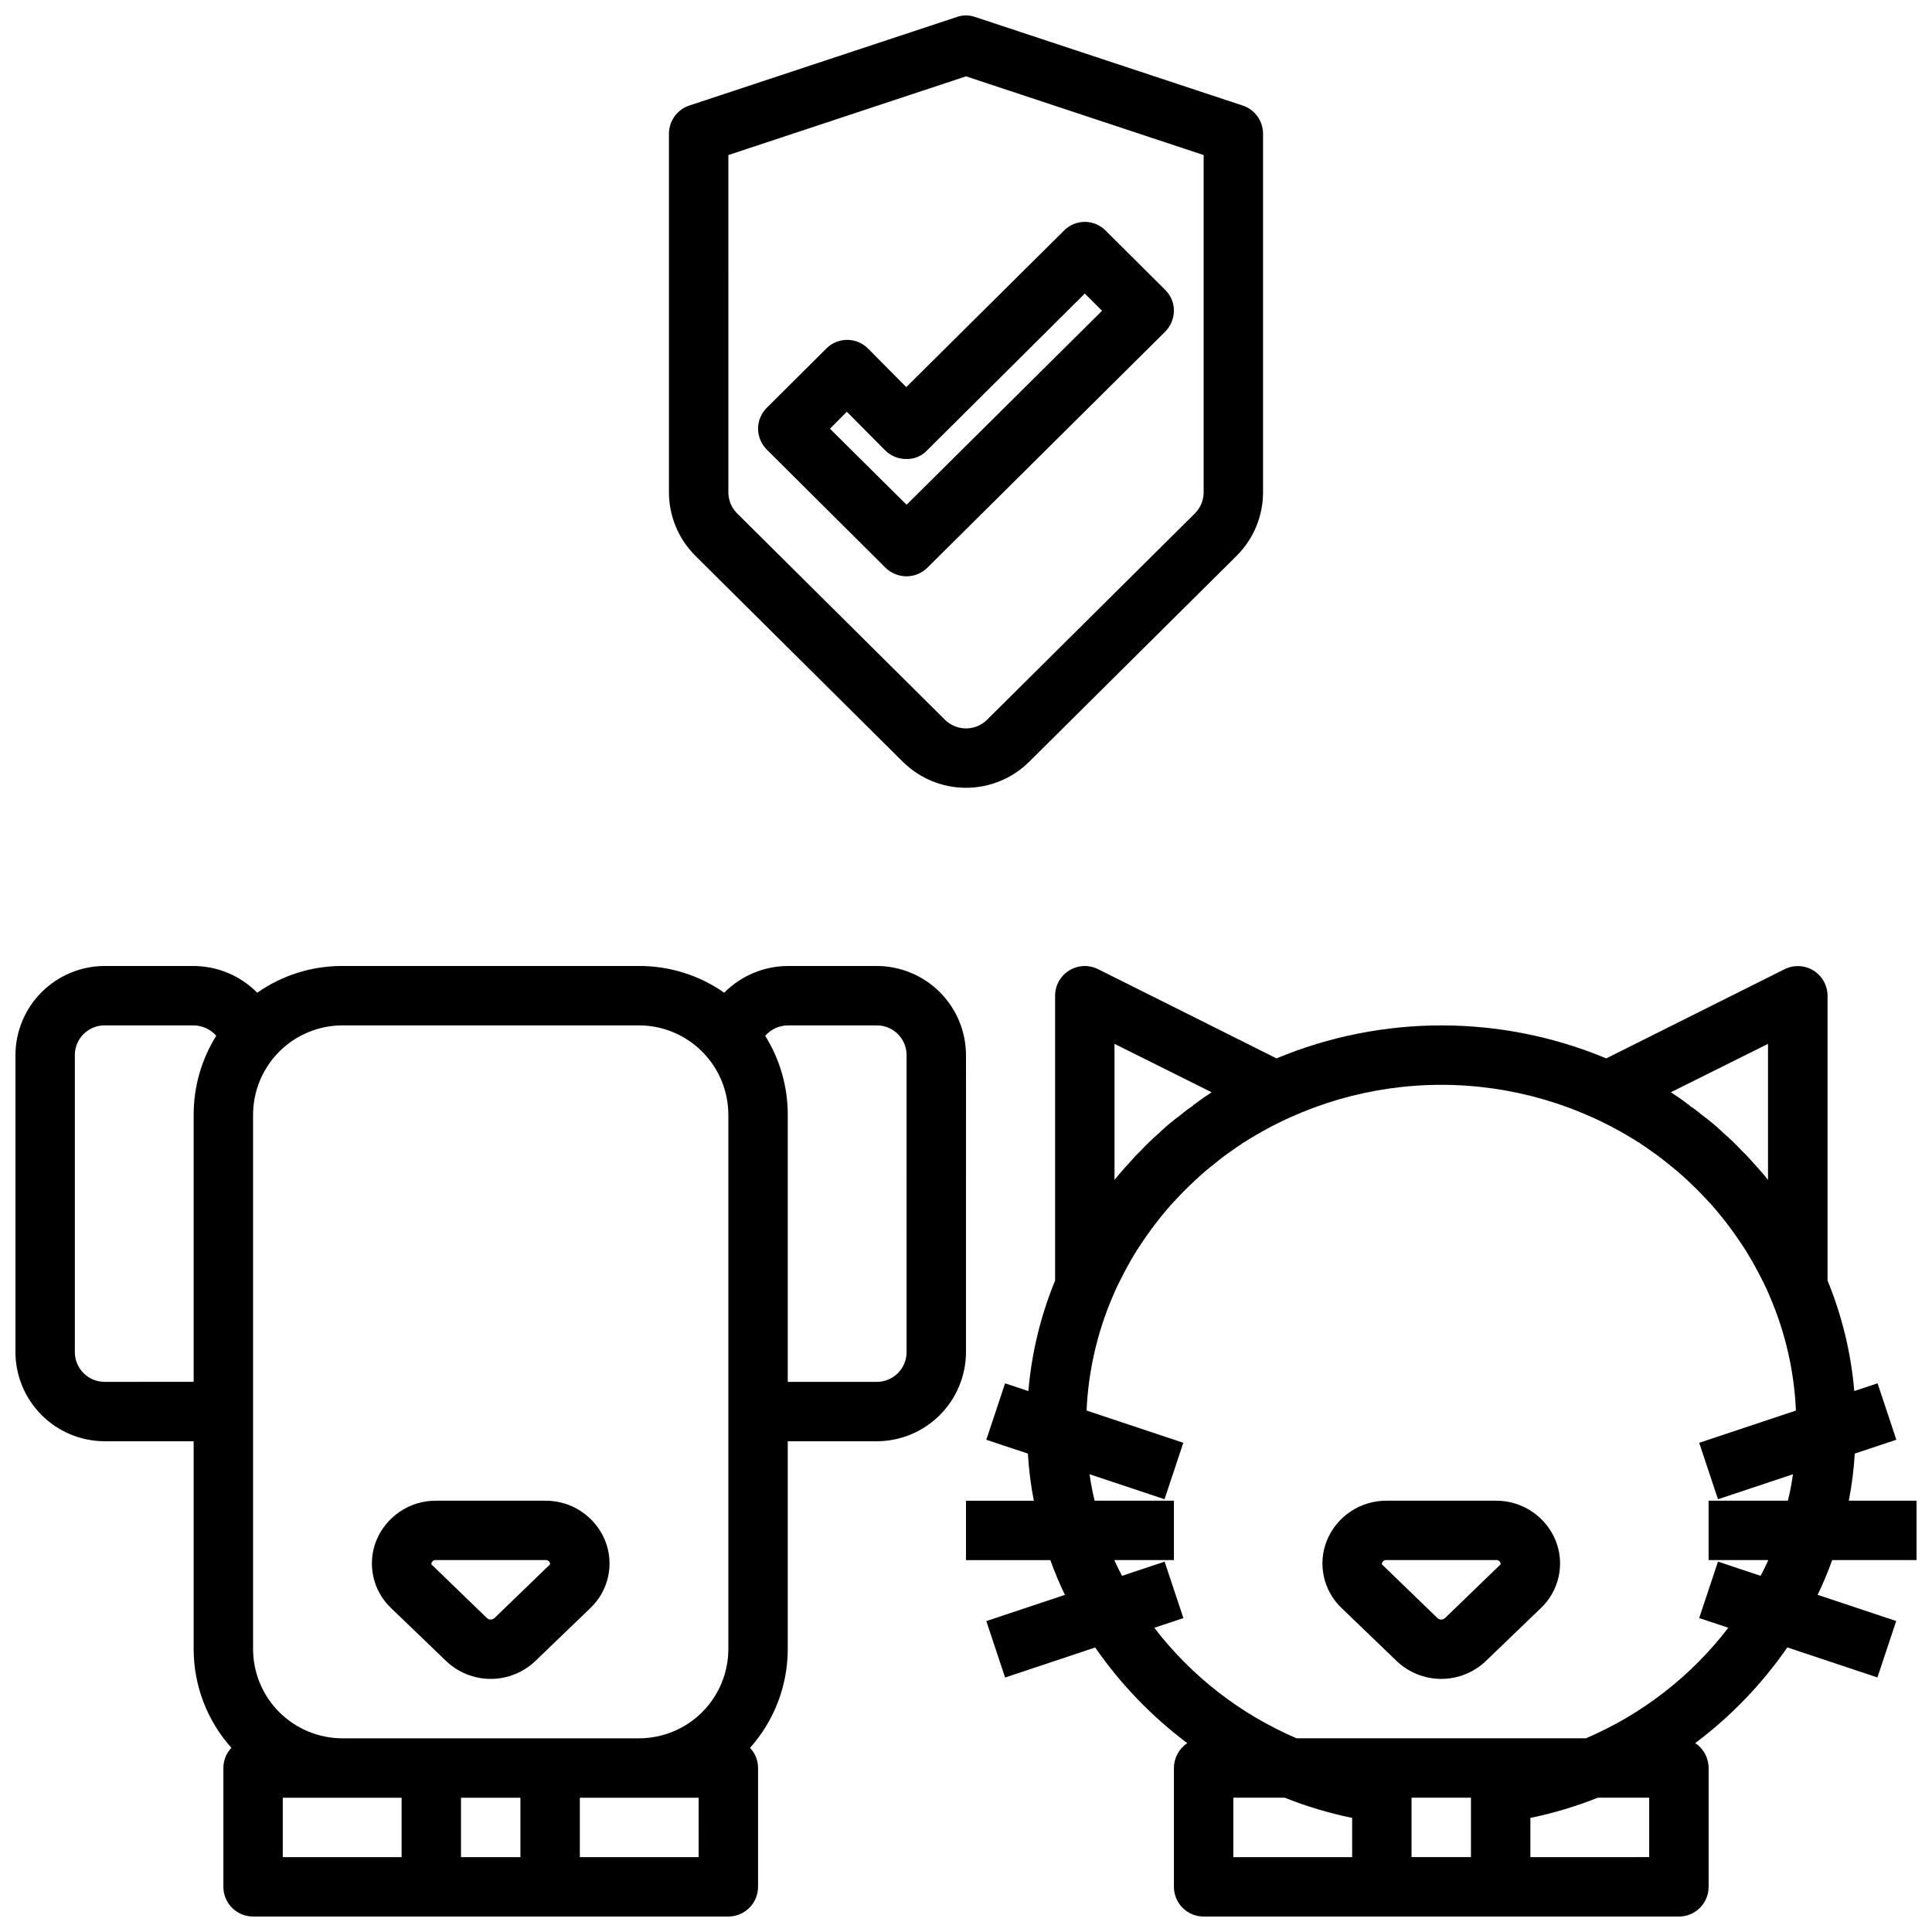 <?xml version="1.0" encoding="UTF-8"?>
<!-- Uploaded to: ICON Repo, www.svgrepo.com, Generator: ICON Repo Mixer Tools -->
<svg width="800px" height="800px" version="1.1" viewBox="144 144 512 512" xmlns="http://www.w3.org/2000/svg">
 <defs>
  <clipPath id="c">
   <path d="m148.09 400h251.91v251.9h-251.91z"/>
  </clipPath>
  <clipPath id="b">
   <path d="m400 400h251.9v251.9h-251.9z"/>
  </clipPath>
  <clipPath id="a">
   <path d="m321 148.09h158v204.91h-158z"/>
  </clipPath>
 </defs>
 <g clip-path="url(#c)">
  <path d="m400 423.61c-0.02-6.258-2.516-12.254-6.938-16.676-4.426-4.426-10.422-6.922-16.68-6.938h-23.617c-6.332 0.031-12.391 2.582-16.844 7.082-6.594-4.629-14.461-7.102-22.516-7.082h-78.719c-8.059-0.02-15.922 2.453-22.516 7.082-4.453-4.5-10.512-7.051-16.848-7.082h-23.613c-6.258 0.016-12.254 2.512-16.68 6.938-4.426 4.422-6.918 10.418-6.938 16.676v78.723c0.02 6.258 2.512 12.254 6.938 16.676 4.426 4.426 10.422 6.922 16.68 6.938h23.613v55.105c0.008 9.645 3.566 18.949 10 26.137-1.367 1.445-2.129 3.359-2.125 5.352v31.488c0 2.086 0.828 4.09 2.305 5.566 1.477 1.477 3.477 2.305 5.566 2.305h125.95c2.086 0 4.09-0.828 5.566-2.305 1.477-1.477 2.305-3.481 2.305-5.566v-31.488c0.004-1.992-0.758-3.906-2.125-5.352 6.43-7.188 9.988-16.492 9.996-26.137v-55.105h23.617c6.258-0.016 12.254-2.512 16.68-6.938 4.422-4.422 6.918-10.418 6.938-16.676zm-228.29 86.594c-4.348 0-7.875-3.523-7.875-7.871v-78.723c0-4.348 3.527-7.871 7.875-7.871h23.613c2.297 0.031 4.469 1.031 5.984 2.754-3.91 6.258-5.984 13.484-5.984 20.863v70.848zm47.23 110.21h31.488v15.742l-31.488 0.004zm47.23 15.742 0.004-15.742h15.742v15.742zm62.977 0-31.484 0.004v-15.746h31.488zm7.871-55.105 0.004 0.004c-0.02 6.258-2.516 12.254-6.938 16.68-4.426 4.426-10.422 6.918-16.68 6.938h-78.719c-6.258-0.02-12.254-2.512-16.68-6.938-4.426-4.426-6.918-10.422-6.938-16.68v-141.7c0.027-6.254 2.523-12.246 6.945-16.672 4.426-4.422 10.414-6.918 16.672-6.945h78.719c6.254 0.027 12.246 2.523 16.668 6.945 4.426 4.426 6.922 10.418 6.949 16.672v141.7zm47.23-78.719 0.004 0.004c0 2.086-0.828 4.09-2.305 5.566-1.477 1.477-3.481 2.305-5.566 2.305h-23.617v-70.848c0-7.379-2.074-14.605-5.981-20.863 1.512-1.723 3.688-2.723 5.981-2.754h23.617c2.086 0 4.09 0.828 5.566 2.305 1.477 1.477 2.305 3.481 2.305 5.566z"/>
 </g>
 <path d="m288.53 541.7h-28.969c-3.387-0.02-6.703 0.973-9.523 2.852-2.82 1.879-5.012 4.555-6.301 7.688-1.227 3.043-1.504 6.383-0.801 9.582 0.699 3.203 2.352 6.117 4.738 8.367l14.484 13.934c3.191 3.082 7.453 4.801 11.887 4.801s8.695-1.719 11.887-4.801l14.484-13.934c2.383-2.25 4.035-5.164 4.738-8.367 0.703-3.199 0.422-6.539-0.805-9.582-1.285-3.133-3.477-5.809-6.297-7.688-2.82-1.879-6.137-2.871-9.523-2.852zm0.945 17.152-14.406 13.934c-0.57 0.551-1.477 0.551-2.047 0l-14.406-13.934c-0.316-0.234-0.395-0.395-0.234-0.707h-0.004c0.18-0.484 0.672-0.781 1.184-0.711h28.969c0.512-0.07 1.004 0.227 1.18 0.711 0.156 0.32 0.078 0.48-0.234 0.715z"/>
 <path d="m540.43 541.7h-28.969c-3.387-0.02-6.703 0.973-9.523 2.852-2.816 1.879-5.012 4.555-6.297 7.688-1.227 3.043-1.508 6.383-0.805 9.582 0.703 3.203 2.356 6.117 4.738 8.367l14.484 13.934c3.191 3.082 7.453 4.801 11.887 4.801 4.438 0 8.699-1.719 11.887-4.801l14.484-13.934c2.387-2.25 4.039-5.164 4.742-8.367 0.699-3.199 0.422-6.539-0.805-9.582-1.285-3.133-3.481-5.809-6.301-7.688-2.816-1.879-6.133-2.871-9.523-2.852zm0.945 17.152-14.406 13.934c-0.57 0.551-1.473 0.551-2.047 0l-14.406-13.934c-0.316-0.234-0.395-0.395-0.234-0.707 0.176-0.484 0.668-0.781 1.18-0.711h28.969c0.512-0.07 1.004 0.227 1.184 0.711 0.156 0.32 0.078 0.48-0.238 0.715z"/>
 <g clip-path="url(#b)">
  <path d="m651.9 557.44v-15.742h-17.949c0.809-4.106 1.332-8.262 1.578-12.438v-0.047l11.02-3.668-4.977-14.957-6.172 2.055c-0.855-10.066-3.242-19.941-7.082-29.285v-75.484c-0.012-2.731-1.43-5.258-3.754-6.688-2.328-1.426-5.227-1.547-7.664-0.32l-47.23 23.617c-27.961-11.652-59.418-11.652-87.379 0l-47.23-23.617h-0.004c-2.438-1.242-5.348-1.129-7.684 0.301-2.332 1.43-3.758 3.969-3.762 6.707v75.492c-3.84 9.344-6.231 19.219-7.082 29.285l-6.172-2.055-4.977 14.957 11.02 3.668v0.047c0.246 4.176 0.77 8.332 1.574 12.438h-17.977v15.742h22.355c1.121 3.137 2.41 6.211 3.856 9.211l-20.828 6.941 4.977 14.957 23.875-7.957c6.719 9.707 14.957 18.266 24.402 25.348-2.203 1.473-3.527 3.945-3.535 6.598v31.488c0 2.086 0.832 4.09 2.309 5.566 1.473 1.477 3.477 2.305 5.566 2.305h125.95c2.09 0 4.09-0.828 5.566-2.305 1.477-1.477 2.309-3.481 2.309-5.566v-31.488c-0.004-2.656-1.332-5.141-3.543-6.613 9.445-7.082 17.684-15.641 24.402-25.348l23.875 7.957 4.977-14.957-20.824-6.934c1.449-3 2.738-6.074 3.859-9.211zm-65.102-123.98 25.742-12.828v36.043c-1.496-1.891-3.148-3.699-4.801-5.512v0.004c-0.641-0.746-1.324-1.457-2.047-2.125-1.523-1.629-3.125-3.18-4.805-4.644-1.855-1.785-3.824-3.441-5.902-4.961-0.996-0.855-2.047-1.645-3.148-2.363-0.156-0.234-0.316-0.395-0.473-0.395-1.496-1.172-2.992-2.195-4.566-3.219zm-147.44-12.828 25.742 12.832c-1.574 1.023-3.07 2.047-4.566 3.227-0.156 0-0.316 0.156-0.473 0.395v-0.004c-1.102 0.719-2.152 1.508-3.148 2.363-2.078 1.52-4.051 3.176-5.906 4.961-1.676 1.465-3.277 3.016-4.801 4.644-0.723 0.668-1.406 1.379-2.047 2.125-1.652 1.812-3.305 3.621-4.801 5.512zm31.488 199.78h13.617c5.789 2.305 11.77 4.098 17.871 5.356v10.391h-31.488zm47.23 15.742v-15.742h15.742v15.742zm62.977-15.742v15.742l-31.488 0.004v-10.391c6.102-1.258 12.082-3.051 17.871-5.356zm29.52-58.805-11.289-3.762-4.977 14.957 7.707 2.574h0.004c-9.855 12.844-22.848 22.93-37.73 29.293h-76.676c-14.875-6.363-27.859-16.449-37.707-29.285l7.707-2.574-4.977-14.957-11.289 3.762c-0.707-1.34-1.418-2.754-2.047-4.172h15.801v-15.75h-21.016c-0.57-2.312-1.016-4.648-1.34-7.008l19.867 6.621 4.977-14.957-25.633-8.539v-0.039c0.457-10.27 2.75-20.375 6.773-29.836 0.156-0.395 0.316-0.707 0.473-1.102 0.789-1.891 1.73-3.699 2.676-5.512 1.102-2.125 2.281-4.172 3.543-6.219l0.078-0.078c2.637-4.129 5.586-8.047 8.816-11.73 0.078 0 0.078-0.078 0.156-0.156 1.652-1.812 3.305-3.543 5.039-5.195 1.73-1.652 3.621-3.387 5.512-4.879 1.652-1.34 3.305-2.676 5.039-3.856 1.023-0.707 1.969-1.418 2.992-2.047l-0.004-0.004c0.195-0.211 0.438-0.371 0.707-0.473 15.602-9.922 33.707-15.191 52.191-15.191 18.488 0 36.594 5.269 52.191 15.191 0.27 0.102 0.516 0.262 0.711 0.473 1.023 0.629 1.969 1.34 2.992 2.047 1.73 1.18 3.387 2.519 5.039 3.856 1.891 1.496 3.699 3.148 5.512 4.879 1.812 1.73 3.387 3.387 5.039 5.195 0.078 0.078 0.078 0.156 0.156 0.156l-0.004 0.004c3.231 3.684 6.18 7.602 8.816 11.73l0.078 0.078c1.258 2.047 2.441 4.094 3.543 6.219 0.945 1.812 1.891 3.621 2.676 5.512 0.156 0.395 0.316 0.707 0.473 1.102 4.023 9.461 6.316 19.566 6.769 29.836v0.039l-25.633 8.551 4.977 14.957 19.867-6.621 0.004-0.004c-0.324 2.359-0.773 4.695-1.34 7.008h-21.016v15.742h15.824c-0.633 1.41-1.34 2.828-2.051 4.164z"/>
 </g>
 <g clip-path="url(#a)">
  <path d="m383.31 345.93c4.449 4.383 10.445 6.844 16.691 6.844s12.238-2.461 16.688-6.844l55.105-54.711c4.418-4.434 6.906-10.43 6.926-16.688v-95.094c-0.004-3.406-2.195-6.426-5.434-7.481l-70.848-23.449c-1.578-0.559-3.301-0.559-4.879 0l-70.848 23.449c-3.238 1.055-5.43 4.074-5.434 7.481v95.094c0.02 6.258 2.508 12.254 6.93 16.688zm-46.285-160.84 62.977-20.859 62.977 20.859v89.426c-0.02 2.062-0.836 4.039-2.285 5.508l-55.105 54.711c-3.094 3.07-8.082 3.07-11.176 0l-55.105-54.711c-1.449-1.469-2.266-3.445-2.281-5.508z"/>
 </g>
 <path d="m378.66 294.45c1.5 1.457 3.504 2.277 5.59 2.285 2.066-0.012 4.043-0.828 5.512-2.285l62.977-62.504c1.488-1.48 2.336-3.488 2.359-5.59 0.008-2.106-0.844-4.125-2.359-5.586l-15.742-15.664-0.004-0.004c-1.453-1.473-3.438-2.301-5.508-2.301-2.074 0-4.059 0.828-5.512 2.301l-41.801 41.484-10.078-10.156v0.004c-1.453-1.496-3.445-2.348-5.531-2.363-2.086-0.012-4.09 0.809-5.566 2.285l-15.742 15.664c-1.504 1.473-2.356 3.484-2.363 5.59 0.023 2.102 0.871 4.109 2.363 5.59zm-10.234-41.328 10.078 10.156c1.473 1.504 3.484 2.352 5.59 2.363 2.106 0.086 4.144-0.746 5.59-2.285l41.801-41.562 4.566 4.566-51.801 51.402-20.309-20.152z"/>
</svg>
